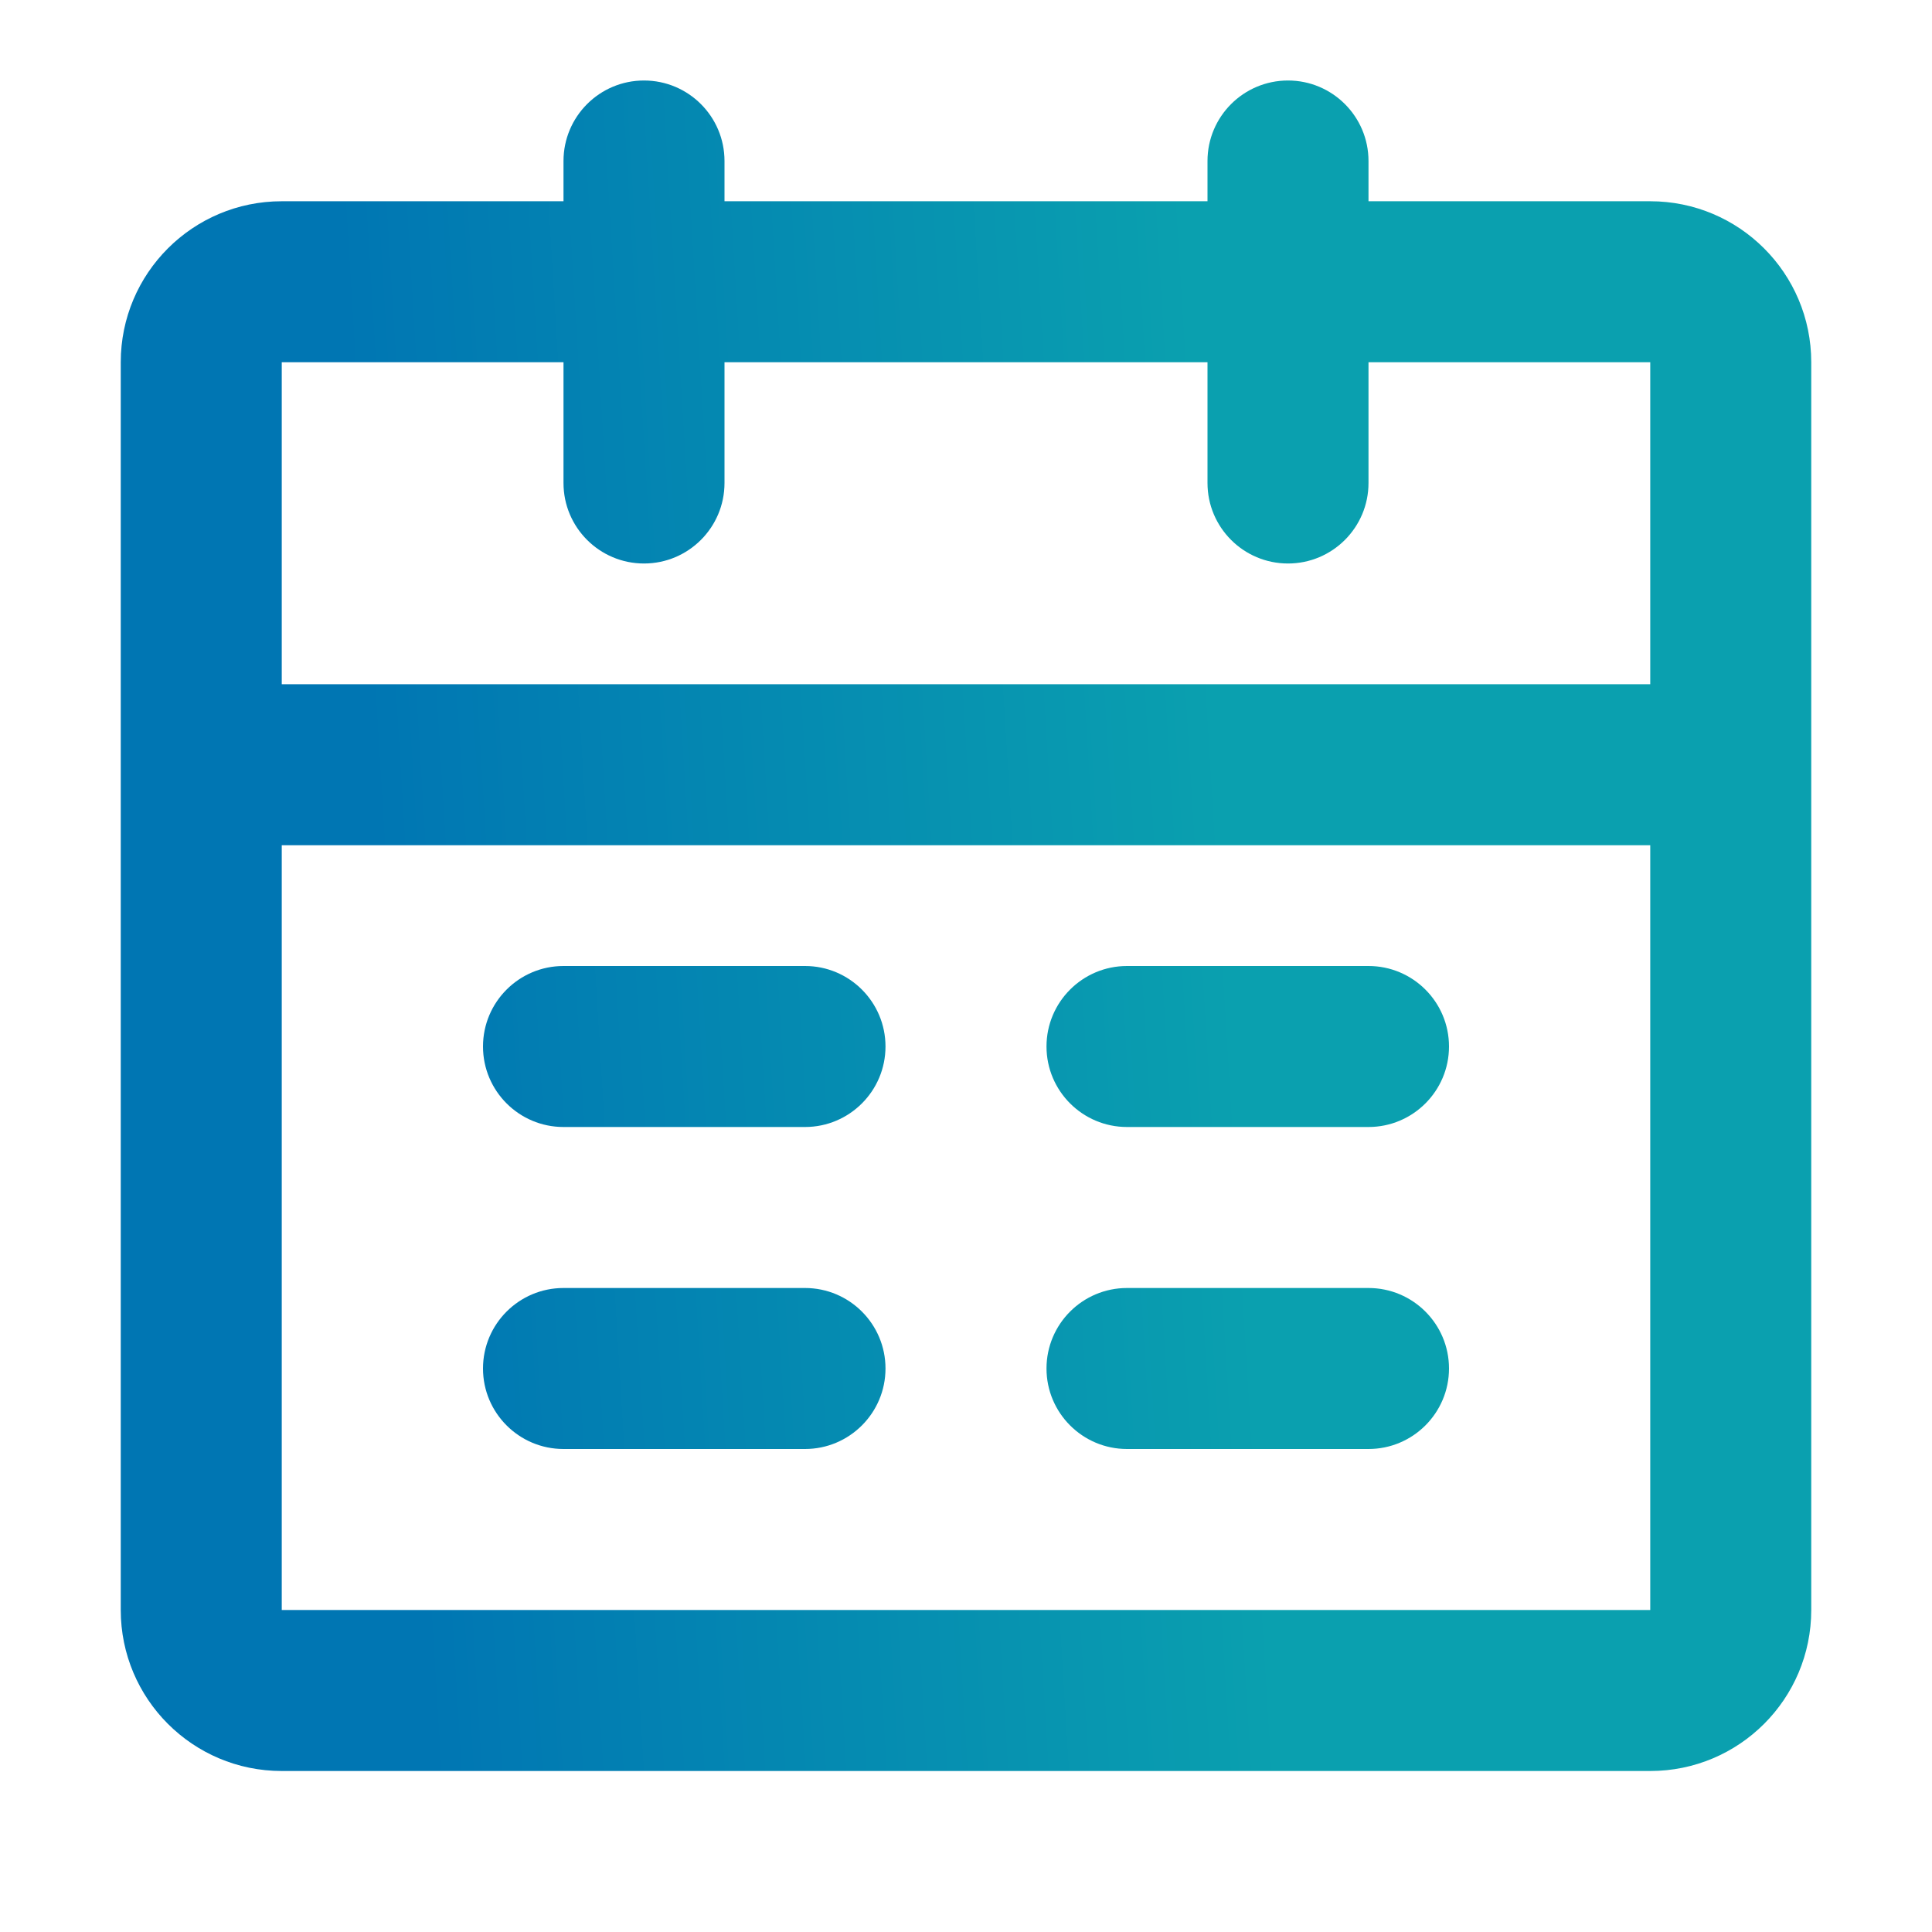 <svg width="24" height="24" viewBox="0 0 24 24" fill="none" xmlns="http://www.w3.org/2000/svg">
<path fill-rule="evenodd" clip-rule="evenodd" d="M8 1C8.552 1 9 1.448 9 2V2.5H15V2C15 1.448 15.448 1 16 1C16.552 1 17 1.448 17 2V2.5H20.5C21.605 2.5 22.5 3.395 22.5 4.5V9.5V20C22.5 21.105 21.605 22 20.5 22H3.5C2.395 22 1.5 21.105 1.5 20V9.5V4.5C1.5 3.395 2.395 2.5 3.5 2.5H7V2C7 1.448 7.448 1 8 1ZM15 4.5V6C15 6.552 15.448 7 16 7C16.552 7 17 6.552 17 6V4.5H20.5V8.5H3.5V4.5H7V6C7 6.552 7.448 7 8 7C8.552 7 9 6.552 9 6V4.5H15ZM20.5 10.5H3.5V20H20.5V10.5ZM13 17C13 16.448 13.448 16 14 16H17C17.552 16 18 16.448 18 17C18 17.552 17.552 18 17 18H14C13.448 18 13 17.552 13 17ZM7 16C6.448 16 6 16.448 6 17C6 17.552 6.448 18 7 18H10C10.552 18 11 17.552 11 17C11 16.448 10.552 16 10 16H7ZM13 13C13 12.448 13.448 12 14 12H17C17.552 12 18 12.448 18 13C18 13.552 17.552 14 17 14H14C13.448 14 13 13.552 13 13ZM7 12C6.448 12 6 12.448 6 13C6 13.552 6.448 14 7 14H10C10.552 14 11 13.552 11 13C11 12.448 10.552 12 10 12H7Z" fill="url(#paint0_linear_1870_1038)"/>
<defs>
<linearGradient id="paint0_linear_1870_1038" x1="4.722" y1="11.5" x2="15.241" y2="10.86" gradientUnits="userSpaceOnUse">
<stop stop-color="#0076B3"/>
<stop offset="1" stop-color="#0AA0AF"/>
</linearGradient>
</defs>
</svg>
